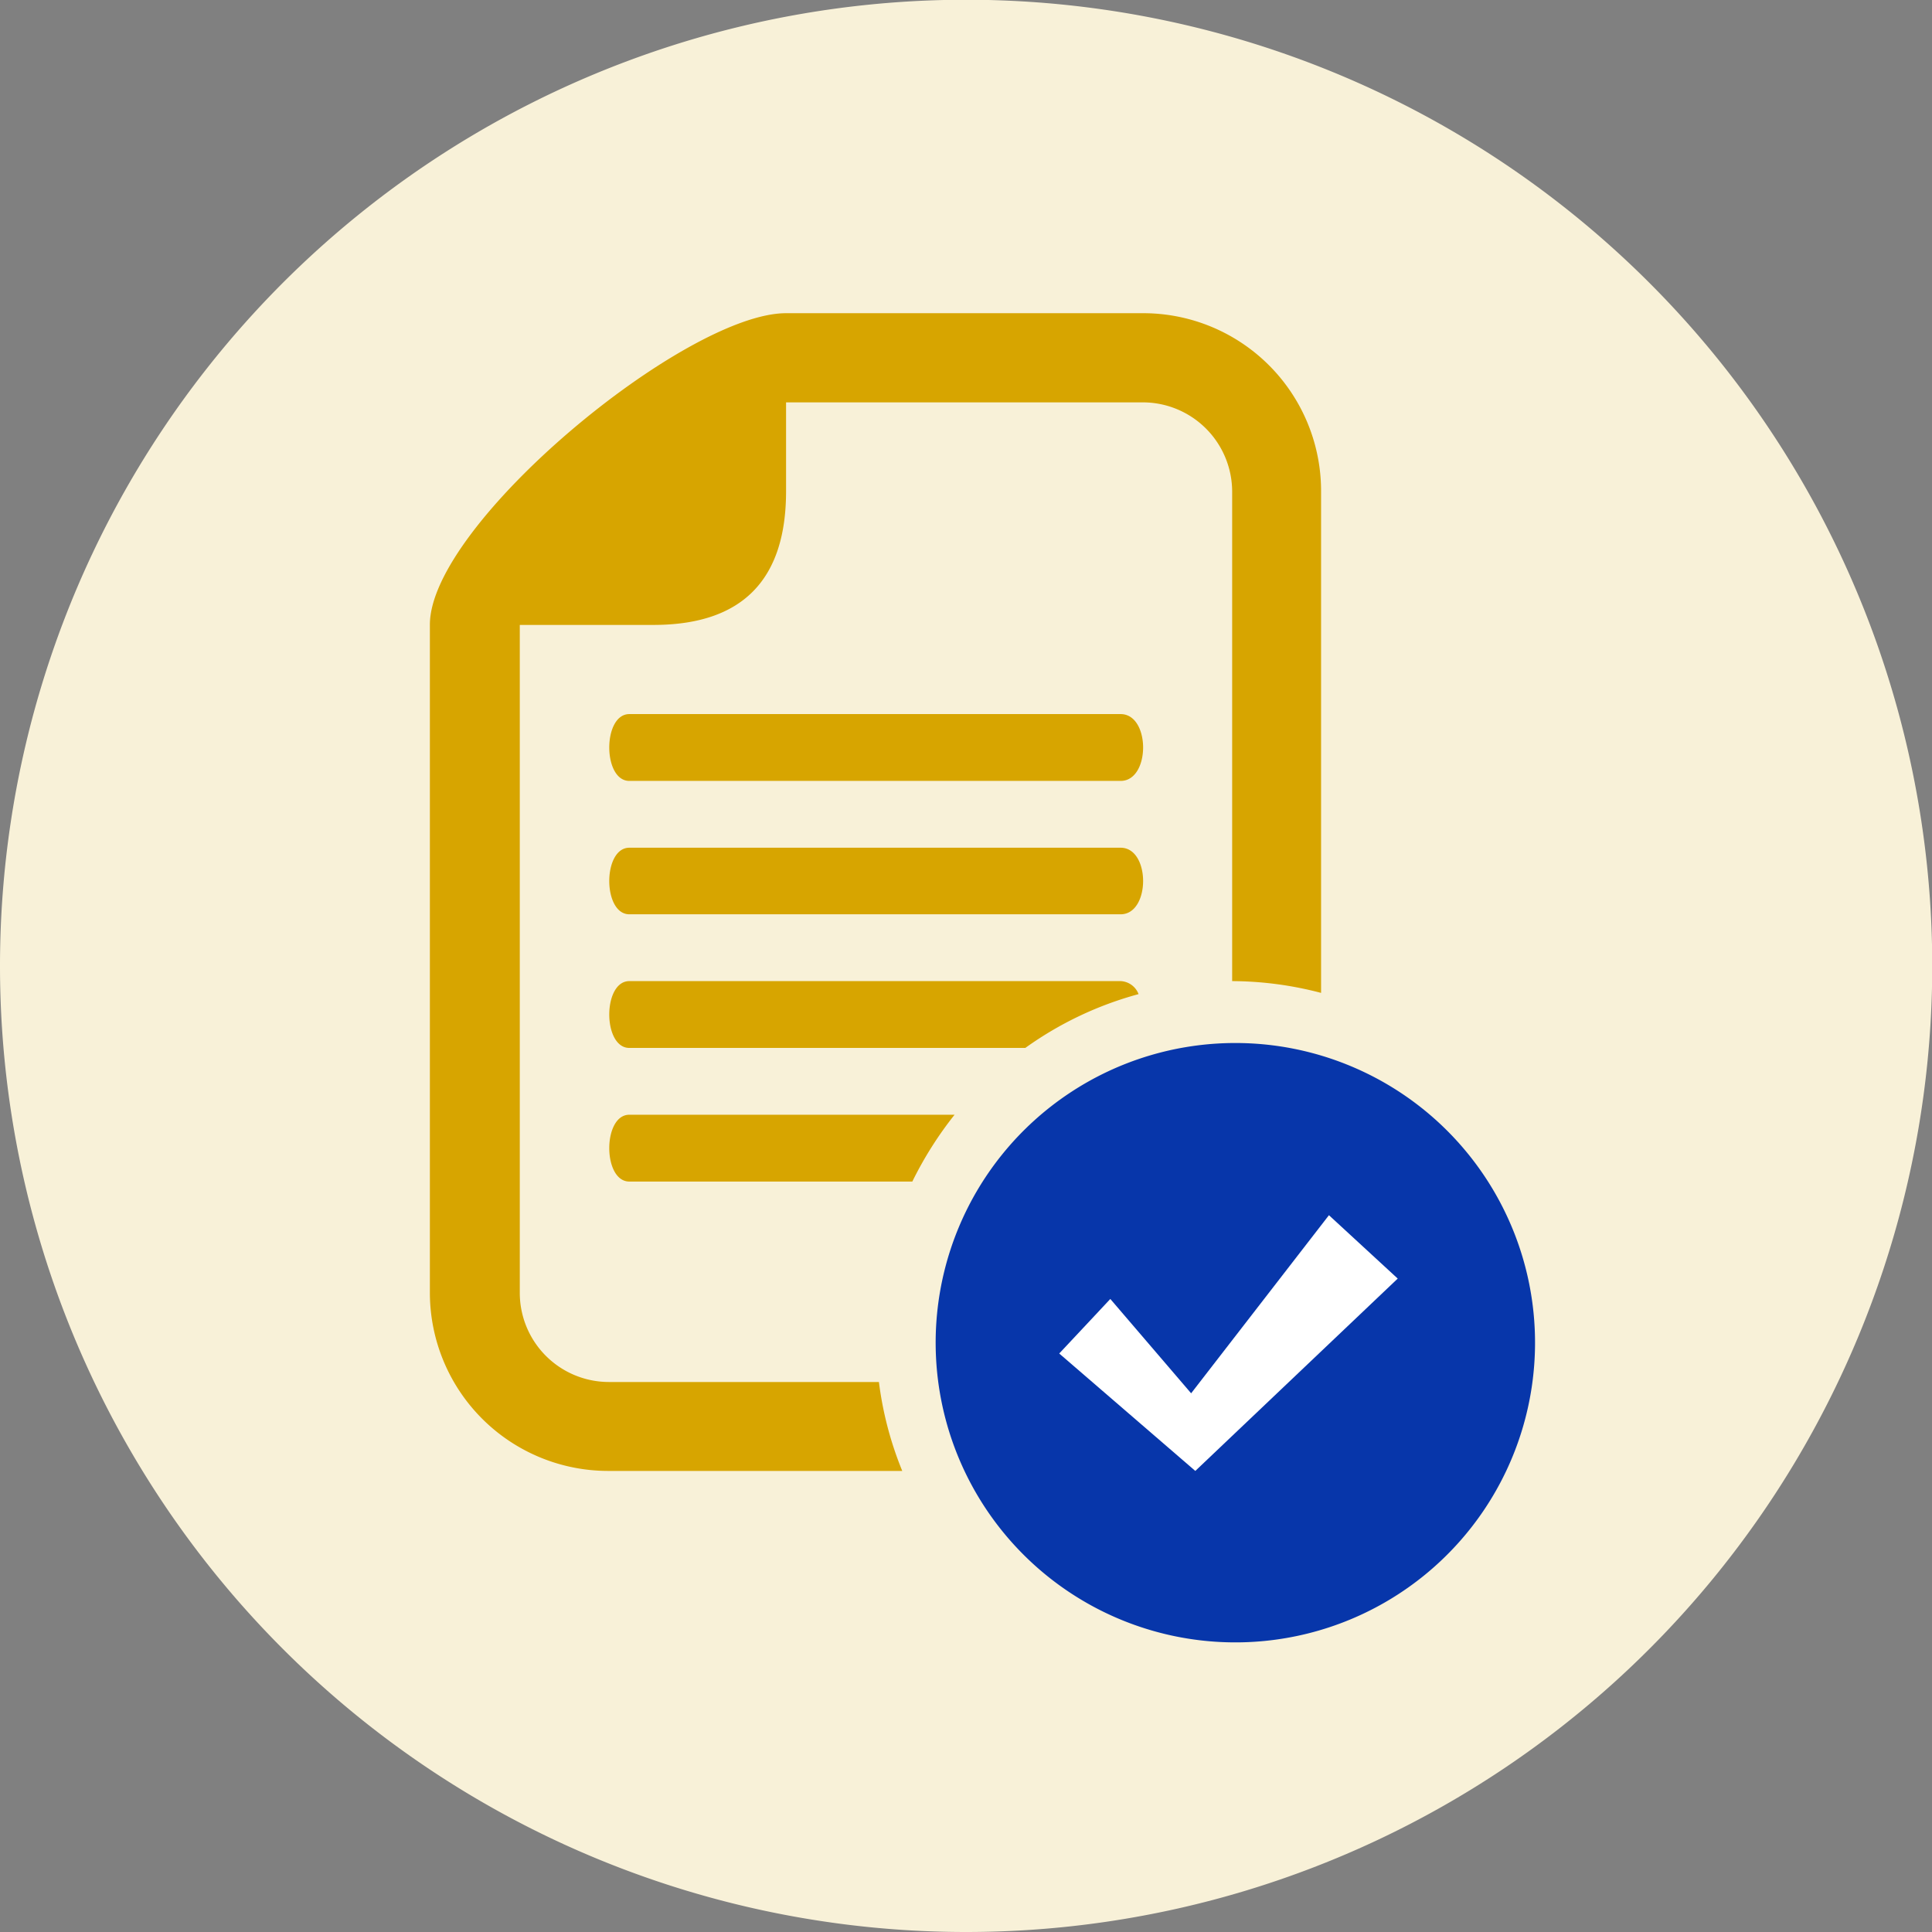 <svg xmlns="http://www.w3.org/2000/svg" viewBox="0 0 78.65 78.65"><rect x="0" y="0" width="78.65" height="78.65" fill="#808080" stroke="none"/><defs><style>.cls-1{fill:#f8f1d8;}.cls-2{fill:#d7a500;}.cls-3{fill:#0736aa;}.cls-4{fill:#fff;}</style></defs><g id="Calque_2" data-name="Calque 2"><g id="Calque_1-2" data-name="Calque 1"><path class="cls-1" d="M39.33,78.65A39.33,39.33,0,1,0,0,39.33,39.33,39.33,0,0,0,39.33,78.65"/><path class="cls-2" d="M24.78,56.26a3.63,3.63,0,0,1-3.62-3.63V25.44H26.6Q32,25.44,32,20V16.38h14.5A3.64,3.64,0,0,1,50.16,20V39.94a14.43,14.43,0,0,1,3.62.48V20a7.24,7.24,0,0,0-7.25-7.25H32c-4.1,0-14.5,8.58-14.5,12.68V52.63a7.26,7.26,0,0,0,7.25,7.25H36.73a14.2,14.2,0,0,1-.95-3.62ZM45.62,29.07h-20c-1.09,0-1.09,2.72,0,2.72h20c1.22,0,1.22-2.72,0-2.72m0,5.44h-20c-1.09,0-1.09,2.71,0,2.71h20c1.22,0,1.22-2.71,0-2.71m0,5.43h-20c-1.09,0-1.09,2.72,0,2.72H41.74a14.31,14.31,0,0,1,4.61-2.19.82.82,0,0,0-.73-.53m-20,5.44c-1.09,0-1.09,2.72,0,2.72H37.14a15,15,0,0,1,1.72-2.72Z"/><path class="cls-3" d="M50.3,42.46a12.2,12.2,0,1,0,12.19,12.2A12.2,12.2,0,0,0,50.3,42.46"/><polygon class="cls-4" points="48.66 59.88 43.12 55.1 45.2 52.88 48.49 56.72 54.1 49.47 56.9 52.05 48.66 59.88"/></g></g></svg>